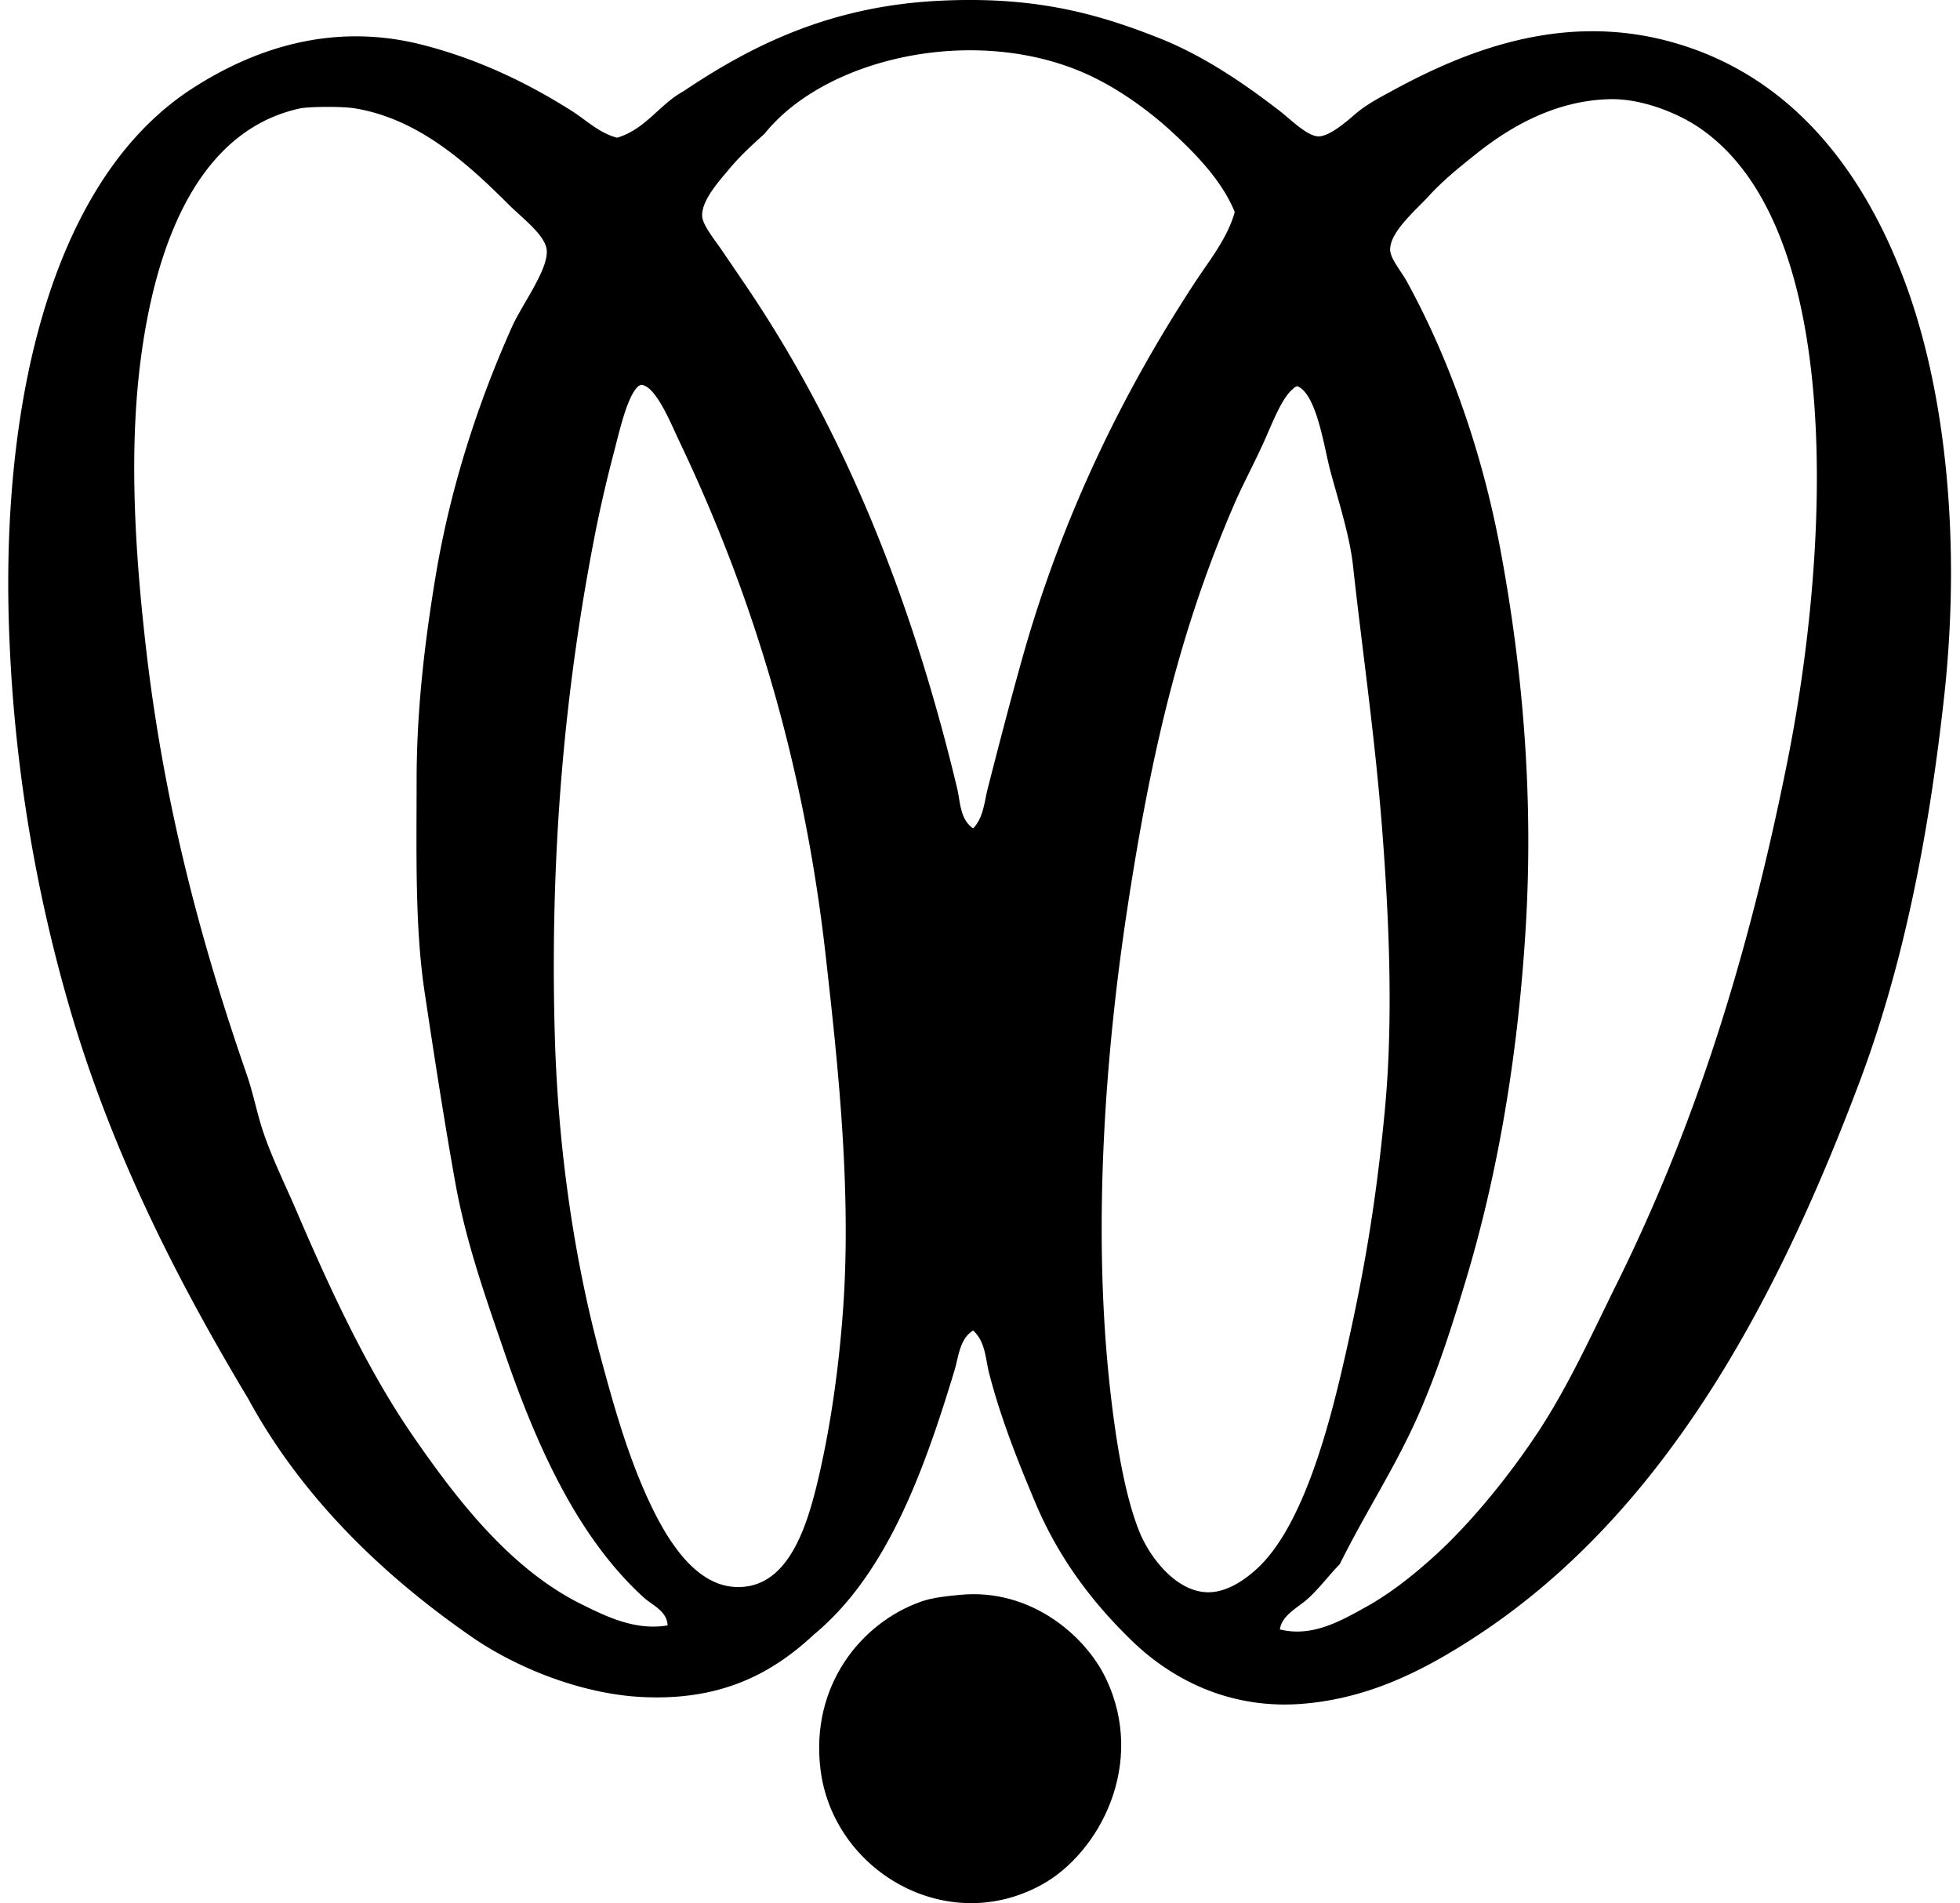 <svg xmlns="http://www.w3.org/2000/svg" width="206" height="200" fill="none" viewBox="0 0 206 200">
  <path fill="#000" fill-rule="evenodd" d="M102.276 139.823c-1.421.861-1.532 2.794-1.955 4.187-3.22 10.623-7.128 21.442-14.797 27.779-4.454 4.158-9.799 6.913-17.868 6.559-6.722-.295-13.602-3.242-18.008-6.281-9.604-6.629-18.058-14.921-23.59-25.127-7.326-12.214-14.482-26.058-18.983-41.876A162.456 162.456 0 0 1 .933 65.561C.181 41.494 5.691 18.684 20.198 9.306c6.25-4.042 14.526-7.053 24.15-4.607 5.86 1.49 11.102 4.008 15.773 6.977 1.51.961 2.889 2.329 4.747 2.794 3.033-.922 4.417-3.49 6.977-4.886C79.093 4.707 87.282.688 98.507.092 108.666-.448 115.298 1.417 121.82 4c4.576 1.813 8.802 4.66 12.701 7.676 1.134.88 2.861 2.633 4.047 2.655 1.181.02 3.064-1.65 3.908-2.373 1.195-1.026 2.641-1.755 3.769-2.374 7.671-4.194 17.91-8.375 29.453-5.164 12.407 3.451 20.016 13.278 24.429 24.986 4.545 12.058 5.955 28.138 4.189 43.97-1.688 15.148-4.398 28.465-8.933 40.481-8.866 23.495-20.774 45.553-40.62 58.352-5.184 3.346-10.894 6.279-17.866 6.841-7.49.602-13.596-2.445-17.868-6.562-4.226-4.072-7.761-8.763-10.19-14.518-1.796-4.253-3.662-8.916-4.885-13.679-.371-1.44-.371-3.306-1.677-4.468Zm1.535-56.954c1.217-4.754 2.37-9.192 3.629-13.68 4.212-14.99 10.632-28.043 18.147-39.505 1.529-2.331 3.424-4.649 4.187-7.398-1.287-3.19-3.978-6.025-6.699-8.515-2.563-2.346-5.891-4.708-9.214-6.142-11.666-5.044-27.139-1.51-33.5 6.42-1.11 1.011-2.472 2.207-3.77 3.772-.966 1.161-2.866 3.225-2.793 4.883.041.938 1.306 2.473 2.094 3.63.92 1.35 1.713 2.517 2.374 3.49 10.308 15.16 17.511 32.856 22.336 53.042.329 1.377.29 3.248 1.674 4.187 1.086-1.103 1.184-2.805 1.535-4.184Zm39.784 85.989c2.596-1.44 4.964-3.356 6.98-5.164 4.056-3.64 8.089-8.685 11.028-13.122 3.209-4.847 5.702-10.365 8.376-15.774 8.161-16.506 13.715-34.018 17.868-54.72 4.365-21.762 6.326-56.221-9.353-66.725-2.22-1.487-5.978-3.025-9.354-2.93-5.531.153-10.205 2.73-13.96 5.724-1.538 1.225-3.46 2.744-5.025 4.468-1.251 1.379-4.036 3.704-4.047 5.582-.009.989 1.094 2.172 1.813 3.49 4.473 8.192 7.869 17.877 9.771 28.058 2.248 12.03 3.541 25.503 2.652 39.923-.847 13.833-3.045 26.1-6.278 36.852-1.713 5.693-3.44 10.977-5.724 15.774-2.321 4.874-4.967 8.932-7.541 14.099-1.078 1.09-2.033 2.388-3.208 3.491-1.109 1.041-2.878 1.824-3.073 3.35 3.415.861 6.479-.938 9.075-2.376Zm-75.936-.977c-6.97-6.337-11.284-15.991-14.657-25.824-1.97-5.741-4.023-11.484-5.167-17.869-1.131-6.317-2.156-12.921-3.212-19.963-1.033-6.897-.836-14.72-.836-22.194 0-7.677.911-14.858 1.953-21.217 1.585-9.654 4.557-18.626 8.097-26.523 1.006-2.242 3.755-5.902 3.63-7.955-.095-1.588-2.605-3.443-3.908-4.746-4.477-4.474-9.557-9.07-16.192-10.192-1.51-.254-5.011-.187-5.863 0-10.908 2.395-15.245 14.72-16.752 26.662-1.231 9.76-.51 20.32.557 29.734 1.916 16.894 5.886 31.454 10.61 45.088.721 2.078 1.108 4.234 1.816 6.281.91 2.644 2.3 5.463 3.487 8.237 3.51 8.181 7.407 16.579 12.145 23.451 4.59 6.66 10.225 14.01 17.726 17.726 2.624 1.301 5.677 2.811 9.072 2.234-.05-1.512-1.637-2.139-2.507-2.93Zm-.7-127.167c-1.097 1.184-1.832 4.51-2.512 7.12a140.936 140.936 0 0 0-1.813 7.816c-3.237 16.331-4.864 33.779-4.326 53.043.337 12.111 2.058 23.626 4.746 33.643 1.318 4.91 2.702 9.888 4.747 14.517 1.766 4 4.785 9.607 9.35 9.911 5.736.384 7.724-6.479 8.936-11.724 1.284-5.579 2.095-11.574 2.512-17.309.928-12.724-.57-26.202-1.813-37.269-2.32-20.67-7.885-38.336-15.356-54.02-.922-1.937-2.493-5.898-4.047-6.003-.167.064-.32.145-.424.275Zm68.959.14c-1.217.941-2.231 3.727-3.208 5.863-1.003 2.19-2.145 4.323-2.933 6.142-5.769 13.303-8.808 26.275-11.307 42.717-2.339 15.379-3.651 33.607-1.813 50.252.596 5.407 1.513 11.173 3.07 15.078 1.083 2.71 3.819 6.315 7.119 6.42 2.092.067 4.034-1.337 5.304-2.512 4.688-4.331 7.426-14.451 9.072-21.637 1.972-8.591 3.342-16.108 4.329-26.52.905-9.566.445-20.092-.279-29.454-.755-9.763-2.092-18.852-3.07-27.779-.348-3.158-1.546-6.832-2.373-9.91-.665-2.474-1.429-8.126-3.49-8.933-.167.061-.317.142-.421.273Z" clip-rule="evenodd"/>
  <path fill="#000" fill-rule="evenodd" d="M100.881 167.603c7.456-.733 13.222 4.32 15.356 8.793 4.27 8.955-.674 18.287-6.699 21.637-10.053 5.588-22.03-1.434-23.311-12.144-1.045-8.705 4.217-15.339 10.607-17.587 1.228-.435 2.824-.58 4.047-.699Z" clip-rule="evenodd"/>
</svg>
